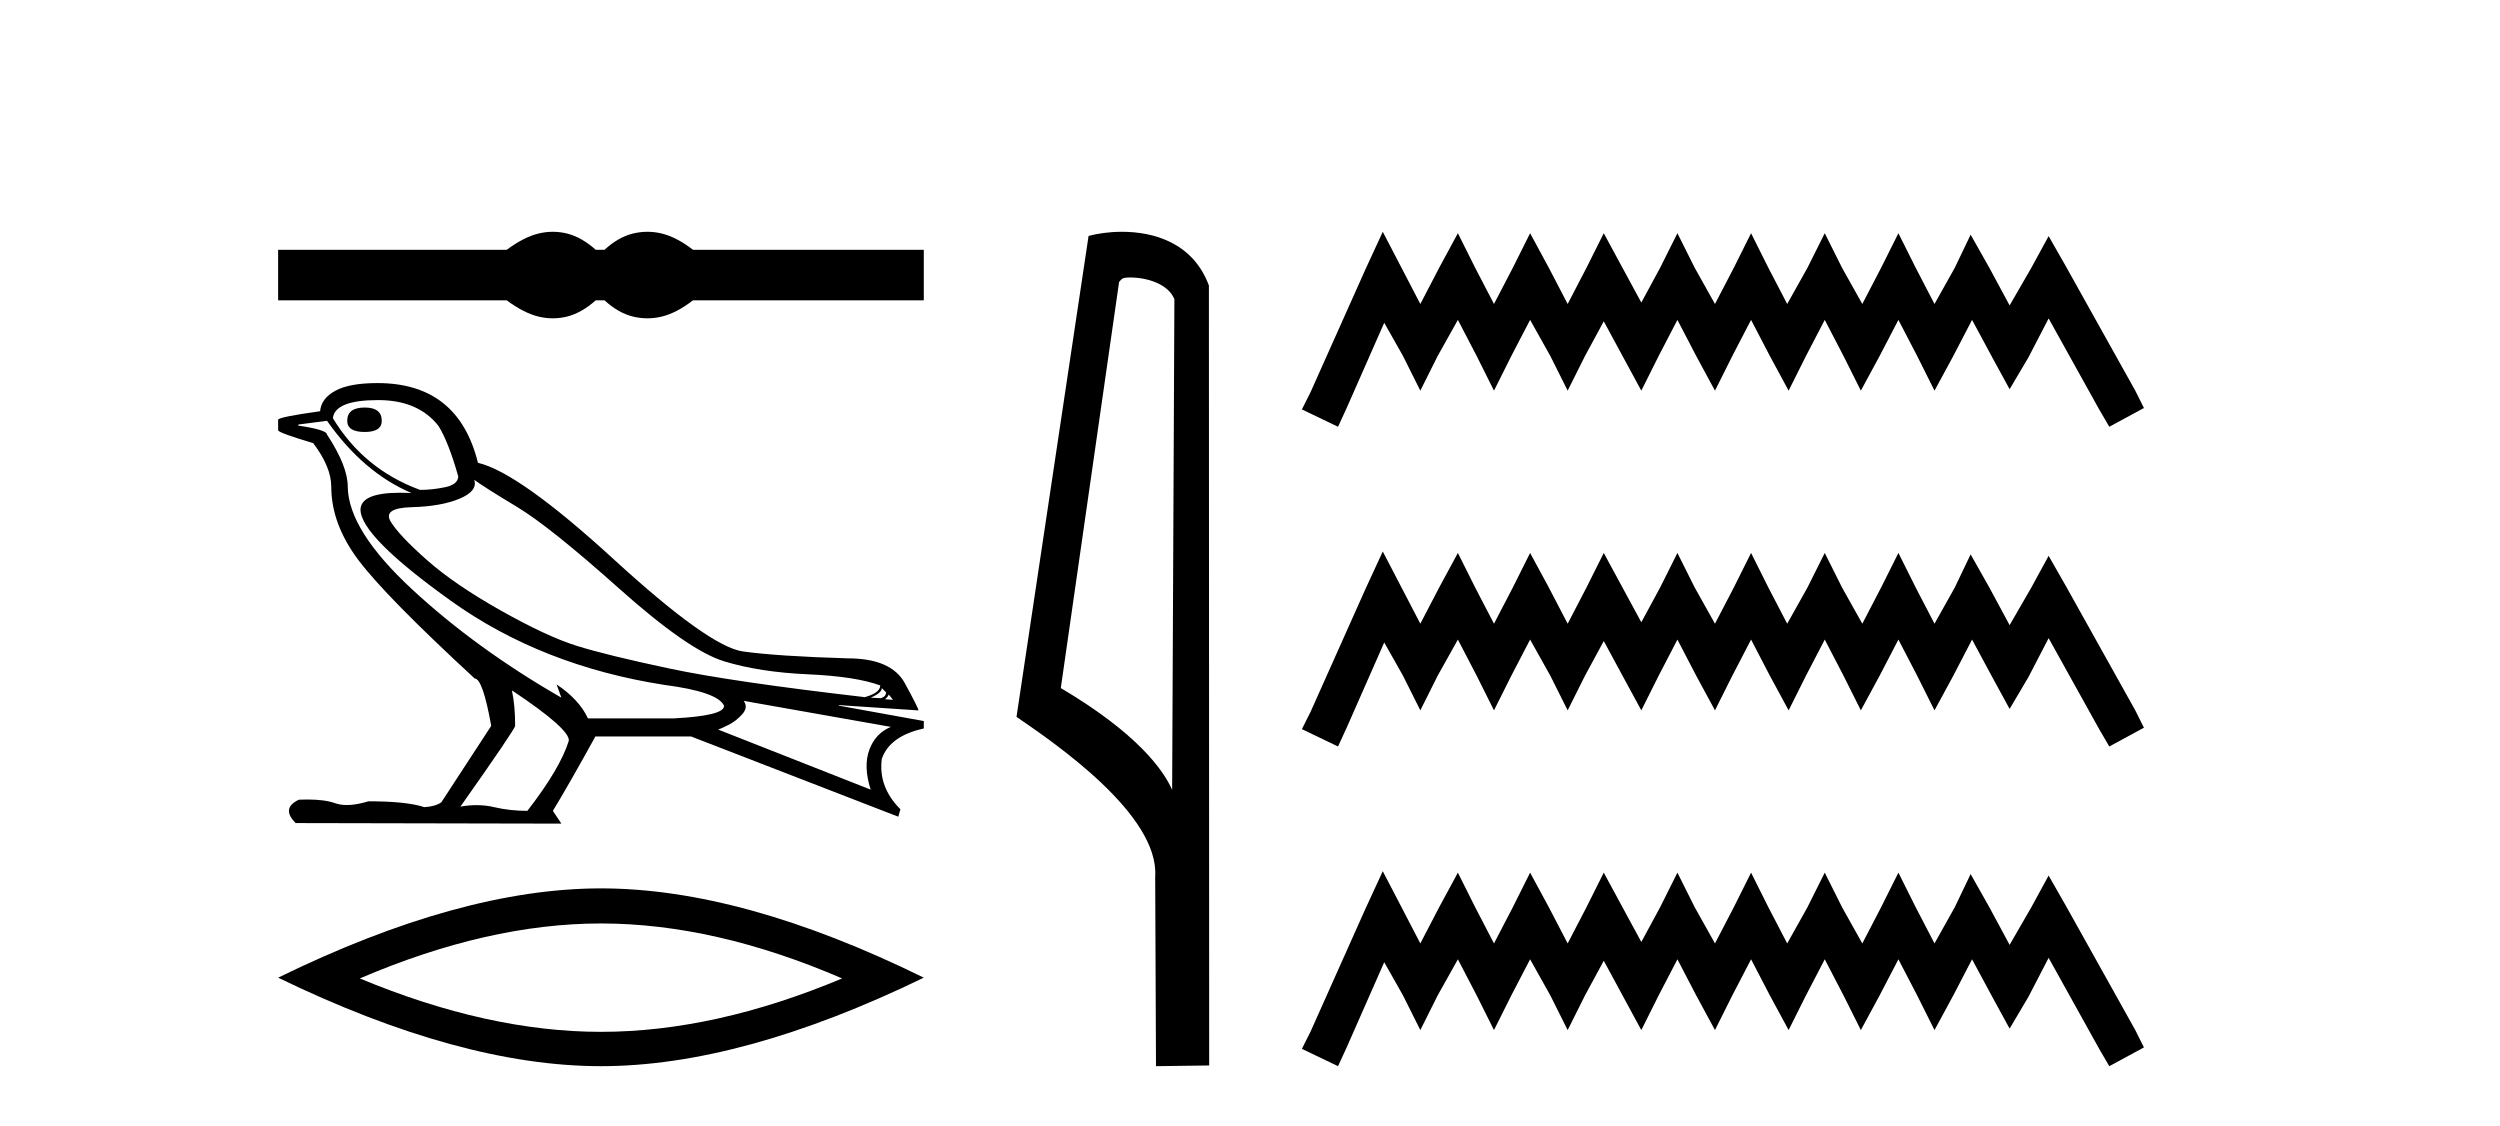 <?xml version='1.0' encoding='UTF-8' standalone='yes'?><svg xmlns='http://www.w3.org/2000/svg' xmlns:xlink='http://www.w3.org/1999/xlink' width='91.0' height='41.0' ><path d='M 20.123 8.437 C 19.948 8.437 19.772 8.458 19.595 8.502 C 19.242 8.588 18.858 8.785 18.445 9.092 L 10.124 9.092 L 10.124 10.932 L 18.445 10.932 C 18.858 11.239 19.242 11.435 19.595 11.522 C 19.772 11.565 19.948 11.587 20.123 11.587 C 20.298 11.587 20.472 11.565 20.645 11.522 C 20.992 11.435 21.338 11.239 21.685 10.932 L 22.005 10.932 C 22.339 11.239 22.682 11.435 23.035 11.522 C 23.212 11.565 23.389 11.587 23.565 11.587 C 23.742 11.587 23.919 11.565 24.095 11.522 C 24.449 11.435 24.825 11.239 25.225 10.932 L 33.626 10.932 L 33.626 9.092 L 25.225 9.092 C 24.825 8.785 24.449 8.588 24.095 8.502 C 23.919 8.458 23.742 8.437 23.565 8.437 C 23.389 8.437 23.212 8.458 23.035 8.502 C 22.682 8.588 22.339 8.785 22.005 9.092 L 21.685 9.092 C 21.338 8.785 20.992 8.588 20.645 8.502 C 20.472 8.458 20.298 8.437 20.123 8.437 Z' style='fill:#000000;stroke:none' /><path d='M 13.277 14.834 Q 12.639 14.834 12.639 15.317 Q 12.639 15.724 13.277 15.724 Q 13.896 15.724 13.896 15.317 Q 13.896 14.834 13.277 14.834 ZM 13.761 14.563 Q 15.231 14.563 15.966 15.511 Q 16.333 16.11 16.682 17.348 Q 16.662 17.639 16.198 17.735 Q 15.734 17.832 15.289 17.832 Q 13.238 17.078 12.117 15.221 Q 12.194 14.563 13.761 14.563 ZM 17.262 17.465 Q 17.629 17.735 18.819 18.451 Q 20.009 19.167 22.533 21.42 Q 25.057 23.674 26.353 24.07 Q 27.649 24.467 29.4 24.544 Q 31.15 24.622 32.04 24.95 Q 32.04 25.221 31.479 25.376 Q 26.624 24.815 24.351 24.331 Q 22.078 23.848 20.995 23.509 Q 19.912 23.171 18.229 22.223 Q 16.546 21.275 15.54 20.385 Q 14.534 19.496 14.225 18.993 Q 13.915 18.49 14.989 18.461 Q 16.063 18.432 16.73 18.151 Q 17.397 17.871 17.262 17.465 ZM 32.098 25.047 L 32.253 25.202 Q 32.253 25.357 32.059 25.415 L 31.692 25.395 Q 32.098 25.221 32.098 25.047 ZM 32.35 25.279 L 32.504 25.473 L 32.214 25.453 Q 32.33 25.357 32.35 25.279 ZM 11.904 15.317 Q 13.219 17.194 14.979 17.948 Q 14.755 17.936 14.558 17.936 Q 13.139 17.936 13.122 18.548 Q 13.122 19.515 16.42 21.875 Q 19.718 24.235 24.187 24.931 Q 26.121 25.182 26.353 25.685 Q 26.392 26.053 24.516 26.15 L 21.401 26.15 Q 21.092 25.473 20.26 24.912 L 20.26 24.912 L 20.434 25.395 Q 17.339 23.616 15.008 21.459 Q 12.677 19.302 12.658 17.716 Q 12.658 16.962 11.904 15.82 Q 11.904 15.646 10.859 15.492 L 10.859 15.453 L 11.904 15.317 ZM 27.069 25.511 L 32.427 26.459 Q 31.866 26.691 31.644 27.291 Q 31.421 27.891 31.692 28.742 L 26.14 26.556 Q 26.218 26.536 26.508 26.391 Q 26.798 26.246 27.02 25.995 Q 27.243 25.743 27.069 25.511 ZM 18.655 25.144 Q 20.744 26.536 20.705 26.962 Q 20.395 27.968 19.196 29.515 Q 18.558 29.515 17.987 29.38 Q 17.68 29.307 17.347 29.307 Q 17.062 29.307 16.759 29.361 Q 18.751 26.536 18.751 26.42 Q 18.751 25.666 18.635 25.144 ZM 13.741 13.944 Q 12.716 13.944 12.204 14.225 Q 11.691 14.505 11.652 14.969 Q 10.124 15.182 10.124 15.279 L 10.124 15.666 Q 10.163 15.762 11.401 16.13 Q 12.058 17 12.058 17.716 Q 12.058 19.07 13.045 20.385 Q 14.032 21.701 17.281 24.699 Q 17.571 24.699 17.881 26.42 L 16.063 29.206 Q 15.83 29.361 15.444 29.38 Q 14.805 29.167 13.413 29.167 Q 12.971 29.303 12.629 29.303 Q 12.386 29.303 12.194 29.235 Q 11.818 29.102 11.189 29.102 Q 11.041 29.102 10.879 29.109 Q 10.221 29.419 10.762 29.96 L 20.434 29.98 L 20.125 29.515 Q 20.724 28.529 21.672 26.807 L 25.154 26.807 L 32.698 29.728 L 32.775 29.457 Q 31.963 28.645 32.098 27.62 Q 32.388 26.788 33.626 26.517 L 33.626 26.246 L 30.531 25.685 L 30.531 25.666 L 33.433 25.859 Q 33.433 25.782 32.939 24.873 Q 32.446 23.964 30.86 23.964 Q 28.268 23.886 27.04 23.712 Q 25.812 23.538 22.349 20.366 Q 18.887 17.194 17.397 16.846 Q 16.682 13.944 13.741 13.944 Z' style='fill:#000000;stroke:none' /><path d='M 21.875 33.614 Q 26.014 33.614 30.654 35.615 Q 26.014 37.559 21.875 37.559 Q 17.764 37.559 13.097 35.615 Q 17.764 33.614 21.875 33.614 ZM 21.875 32.337 Q 16.764 32.337 10.124 35.587 Q 16.764 38.809 21.875 38.809 Q 26.987 38.809 33.626 35.587 Q 27.015 32.337 21.875 32.337 Z' style='fill:#000000;stroke:none' /><path d='M 41.136 10.1 C 41.761 10.1 42.525 10.34 42.748 10.89 L 42.666 28.751 L 42.666 28.751 C 42.349 28.034 41.408 26.699 38.613 25.046 L 40.735 10.263 C 40.835 10.157 40.832 10.1 41.136 10.1 ZM 42.666 28.751 L 42.666 28.751 C 42.666 28.751 42.666 28.751 42.666 28.751 L 42.666 28.751 L 42.666 28.751 ZM 40.839 8.437 C 40.361 8.437 39.929 8.505 39.624 8.588 L 37.001 26.094 C 38.388 27.044 42.201 29.648 42.049 31.91 L 42.078 38.809 L 44.014 38.783 L 44.004 10.393 C 43.428 8.837 41.997 8.437 40.839 8.437 Z' style='fill:#000000;stroke:none' /><path d='M 50.333 8.437 L 49.702 9.804 L 47.705 14.272 L 47.389 14.903 L 48.704 15.534 L 49.019 14.851 L 50.386 11.749 L 51.069 12.958 L 51.7 14.22 L 52.331 12.958 L 53.067 11.644 L 53.751 12.958 L 54.381 14.22 L 55.012 12.958 L 55.696 11.644 L 56.432 12.958 L 57.063 14.22 L 57.694 12.958 L 58.377 11.696 L 59.06 12.958 L 59.744 14.22 L 60.375 12.958 L 61.058 11.644 L 61.742 12.958 L 62.425 14.22 L 63.056 12.958 L 63.739 11.644 L 64.423 12.958 L 65.106 14.22 L 65.737 12.958 L 66.421 11.644 L 67.104 12.958 L 67.735 14.22 L 68.418 12.958 L 69.102 11.644 L 69.785 12.958 L 70.416 14.22 L 71.1 12.958 L 71.783 11.644 L 72.519 13.011 L 73.15 14.167 L 73.834 13.011 L 74.57 11.591 L 76.41 14.903 L 76.778 15.534 L 78.039 14.851 L 77.724 14.22 L 75.2 9.699 L 74.57 8.595 L 73.939 9.751 L 73.15 11.118 L 72.414 9.751 L 71.731 8.542 L 71.152 9.751 L 70.416 11.065 L 69.733 9.751 L 69.102 8.489 L 68.471 9.751 L 67.788 11.065 L 67.052 9.751 L 66.421 8.489 L 65.79 9.751 L 65.054 11.065 L 64.37 9.751 L 63.739 8.489 L 63.109 9.751 L 62.425 11.065 L 61.689 9.751 L 61.058 8.489 L 60.427 9.751 L 59.744 11.013 L 59.06 9.751 L 58.377 8.489 L 57.746 9.751 L 57.063 11.065 L 56.379 9.751 L 55.696 8.489 L 55.065 9.751 L 54.381 11.065 L 53.698 9.751 L 53.067 8.489 L 52.384 9.751 L 51.7 11.065 L 51.017 9.751 L 50.333 8.437 ZM 50.333 20.074 L 49.702 21.441 L 47.705 25.91 L 47.389 26.541 L 48.704 27.172 L 49.019 26.488 L 50.386 23.386 L 51.069 24.596 L 51.7 25.857 L 52.331 24.596 L 53.067 23.281 L 53.751 24.596 L 54.381 25.857 L 55.012 24.596 L 55.696 23.281 L 56.432 24.596 L 57.063 25.857 L 57.694 24.596 L 58.377 23.334 L 59.06 24.596 L 59.744 25.857 L 60.375 24.596 L 61.058 23.281 L 61.742 24.596 L 62.425 25.857 L 63.056 24.596 L 63.739 23.281 L 64.423 24.596 L 65.106 25.857 L 65.737 24.596 L 66.421 23.281 L 67.104 24.596 L 67.735 25.857 L 68.418 24.596 L 69.102 23.281 L 69.785 24.596 L 70.416 25.857 L 71.1 24.596 L 71.783 23.281 L 72.519 24.648 L 73.15 25.805 L 73.834 24.648 L 74.57 23.229 L 76.41 26.541 L 76.778 27.172 L 78.039 26.488 L 77.724 25.857 L 75.2 21.336 L 74.57 20.232 L 73.939 21.389 L 73.15 22.756 L 72.414 21.389 L 71.731 20.18 L 71.152 21.389 L 70.416 22.703 L 69.733 21.389 L 69.102 20.127 L 68.471 21.389 L 67.788 22.703 L 67.052 21.389 L 66.421 20.127 L 65.79 21.389 L 65.054 22.703 L 64.37 21.389 L 63.739 20.127 L 63.109 21.389 L 62.425 22.703 L 61.689 21.389 L 61.058 20.127 L 60.427 21.389 L 59.744 22.65 L 59.06 21.389 L 58.377 20.127 L 57.746 21.389 L 57.063 22.703 L 56.379 21.389 L 55.696 20.127 L 55.065 21.389 L 54.381 22.703 L 53.698 21.389 L 53.067 20.127 L 52.384 21.389 L 51.7 22.703 L 51.017 21.389 L 50.333 20.074 ZM 50.333 31.712 L 49.702 33.079 L 47.705 37.548 L 47.389 38.178 L 48.704 38.809 L 49.019 38.126 L 50.386 35.024 L 51.069 36.233 L 51.7 37.495 L 52.331 36.233 L 53.067 34.919 L 53.751 36.233 L 54.381 37.495 L 55.012 36.233 L 55.696 34.919 L 56.432 36.233 L 57.063 37.495 L 57.694 36.233 L 58.377 34.971 L 59.06 36.233 L 59.744 37.495 L 60.375 36.233 L 61.058 34.919 L 61.742 36.233 L 62.425 37.495 L 63.056 36.233 L 63.739 34.919 L 64.423 36.233 L 65.106 37.495 L 65.737 36.233 L 66.421 34.919 L 67.104 36.233 L 67.735 37.495 L 68.418 36.233 L 69.102 34.919 L 69.785 36.233 L 70.416 37.495 L 71.1 36.233 L 71.783 34.919 L 72.519 36.286 L 73.15 37.442 L 73.834 36.286 L 74.57 34.866 L 76.41 38.178 L 76.778 38.809 L 78.039 38.126 L 77.724 37.495 L 75.2 32.974 L 74.57 31.87 L 73.939 33.026 L 73.15 34.393 L 72.414 33.026 L 71.731 31.817 L 71.152 33.026 L 70.416 34.341 L 69.733 33.026 L 69.102 31.764 L 68.471 33.026 L 67.788 34.341 L 67.052 33.026 L 66.421 31.764 L 65.79 33.026 L 65.054 34.341 L 64.37 33.026 L 63.739 31.764 L 63.109 33.026 L 62.425 34.341 L 61.689 33.026 L 61.058 31.764 L 60.427 33.026 L 59.744 34.288 L 59.06 33.026 L 58.377 31.764 L 57.746 33.026 L 57.063 34.341 L 56.379 33.026 L 55.696 31.764 L 55.065 33.026 L 54.381 34.341 L 53.698 33.026 L 53.067 31.764 L 52.384 33.026 L 51.7 34.341 L 51.017 33.026 L 50.333 31.712 Z' style='fill:#000000;stroke:none' /></svg>